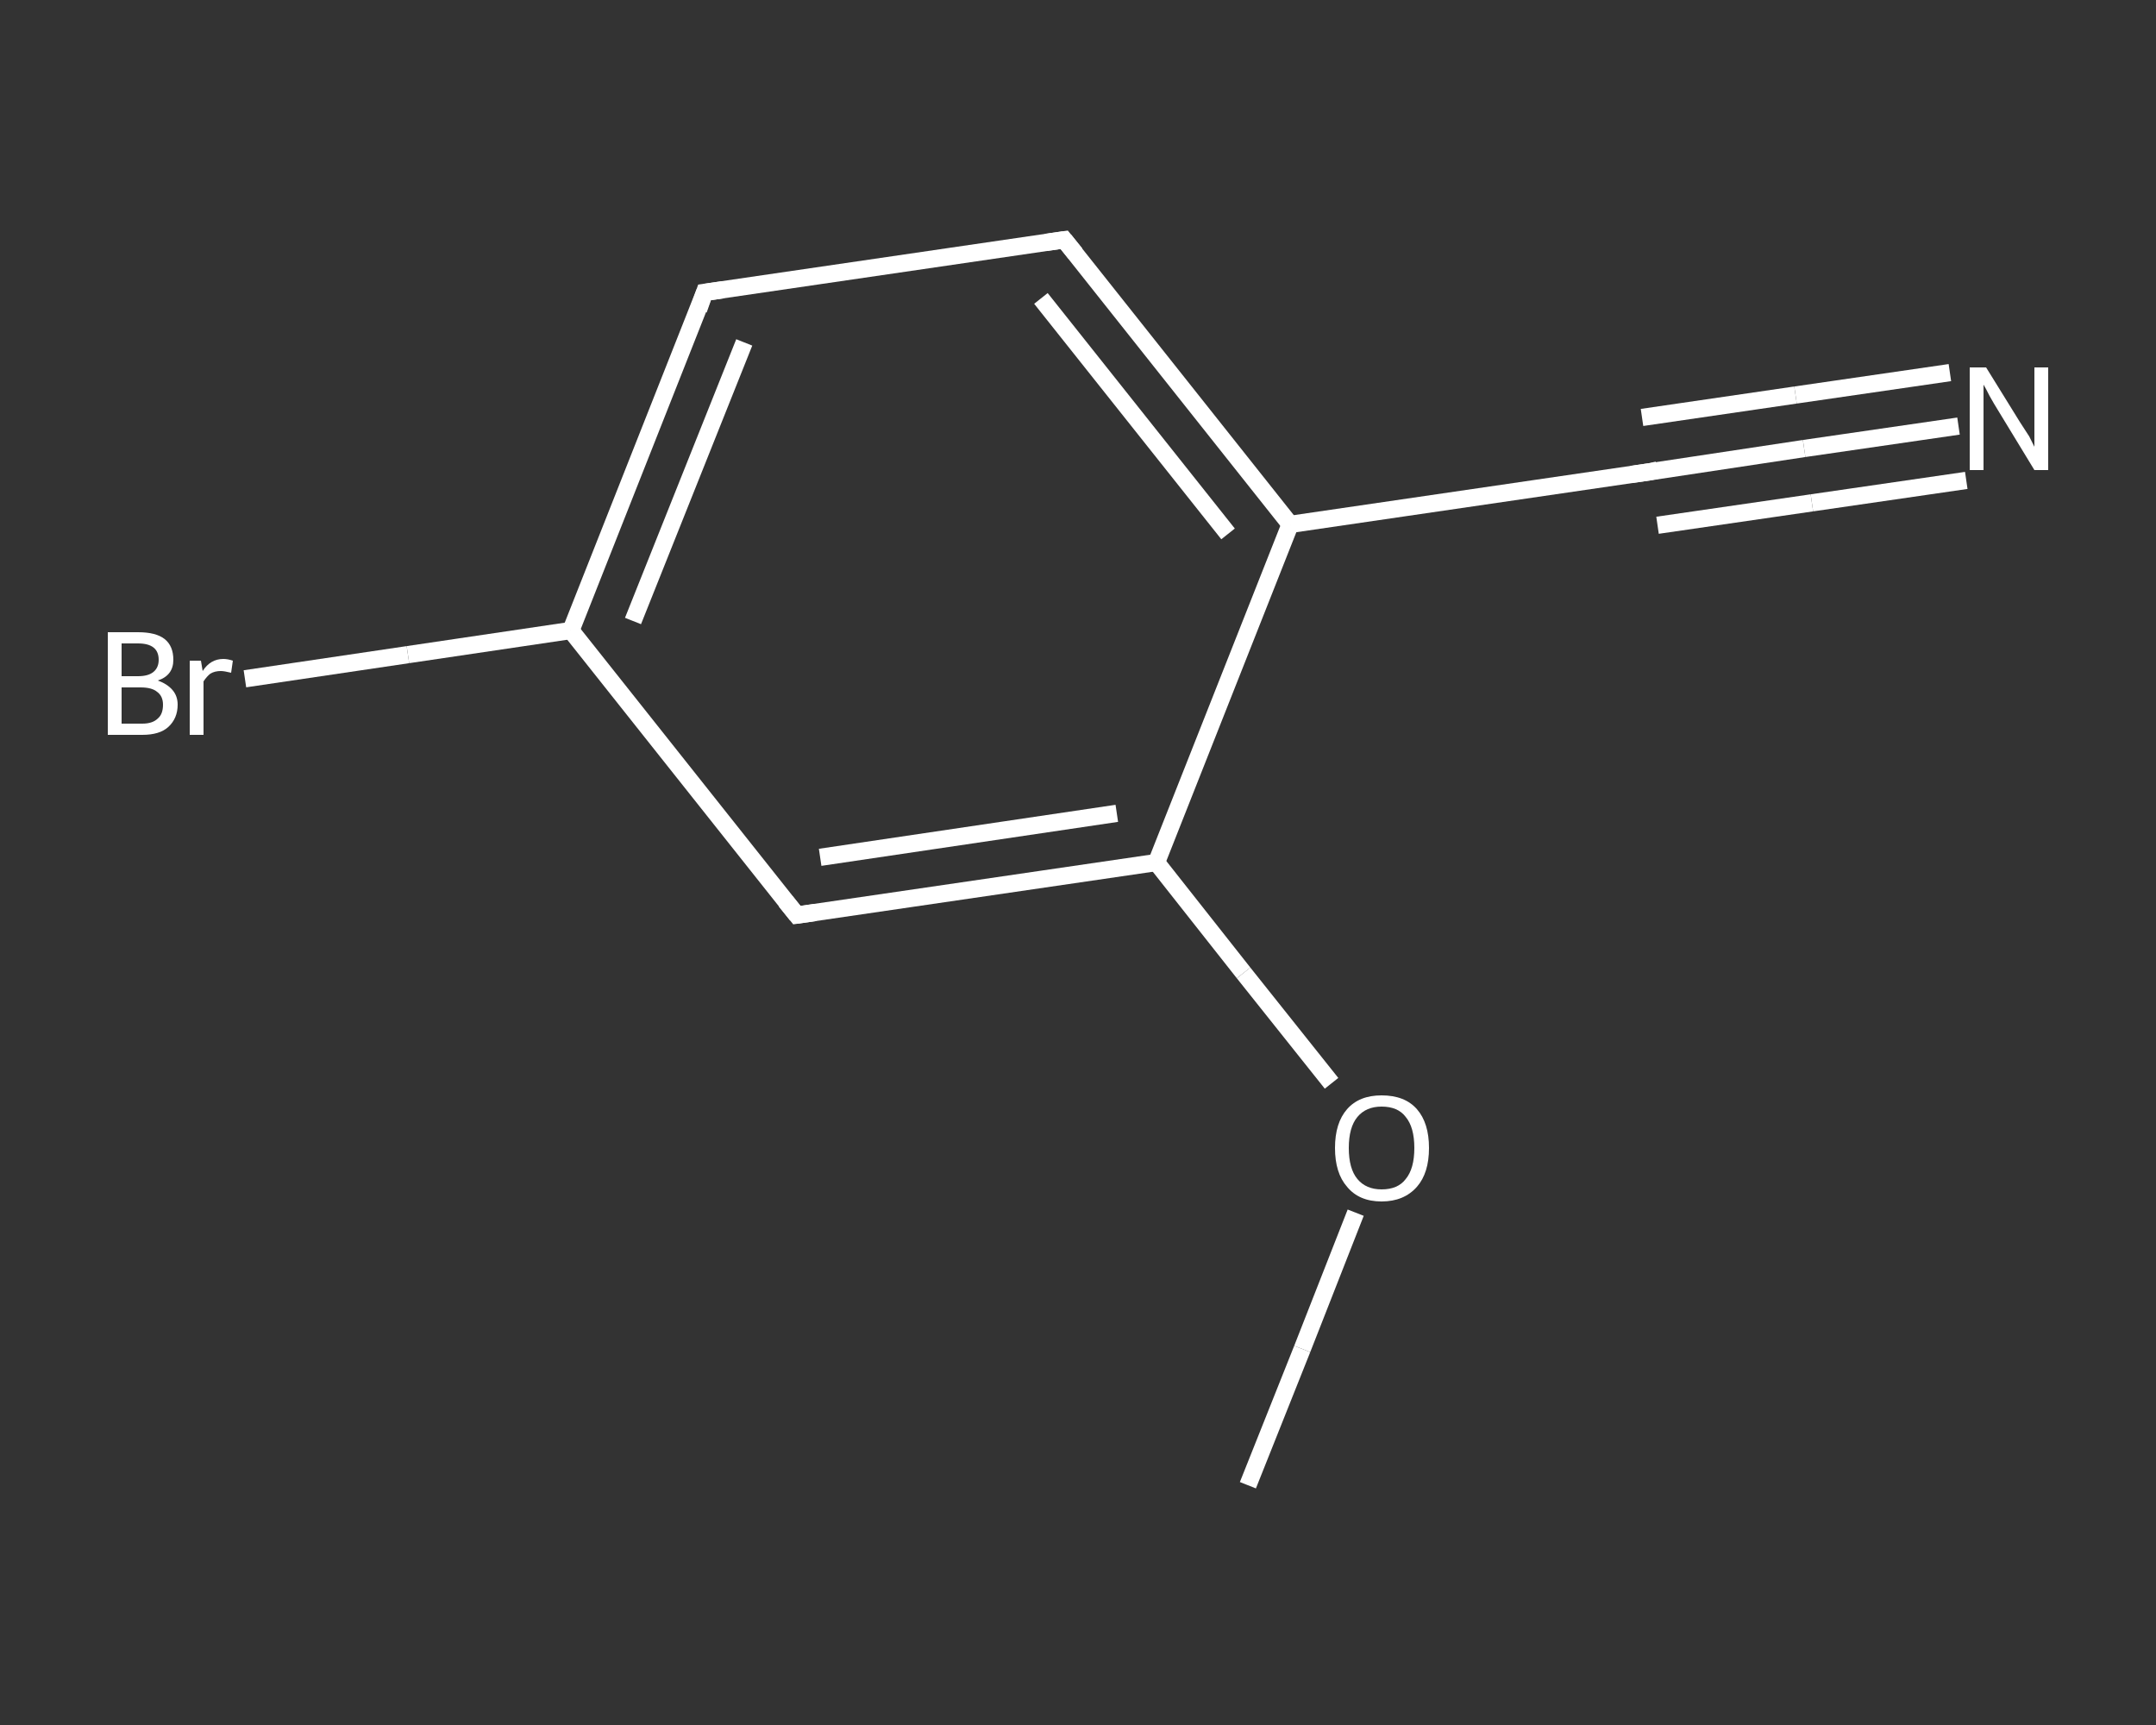 <?xml version='1.0' encoding='iso-8859-1'?>
<svg version='1.1' baseProfile='full'
              xmlns='http://www.w3.org/2000/svg'
                      xmlns:rdkit='http://www.rdkit.org/xml'
                      xmlns:xlink='http://www.w3.org/1999/xlink'
                  xml:space='preserve'
width='250px' height='200px' viewBox='0 0 250 200'>
<rect x="0" y="0" width="250" height="200" fill="#333333" stroke="none"/>
<!-- END OF HEADER -->
<rect style='opacity:1.0;fill:transparent;stroke:none' width='250.0' height='200.0' x='0.0' y='0.0'> </rect>
<path class='bond-0 atom-0 atom-1' d='M 144.7,172.2 L 151.0,156.4' style='fill:none;fill-rule:evenodd;stroke:#FFFFFF;stroke-width:2.0px;stroke-linecap:butt;stroke-linejoin:miter;stroke-opacity:1' />
<path class='bond-0 atom-0 atom-1' d='M 151.0,156.4 L 157.2,140.6' style='fill:none;fill-rule:evenodd;stroke:#FFFFFF;stroke-width:2.0px;stroke-linecap:butt;stroke-linejoin:miter;stroke-opacity:1' />
<path class='bond-1 atom-1 atom-2' d='M 154.4,125.6 L 144.2,112.8' style='fill:none;fill-rule:evenodd;stroke:#FFFFFF;stroke-width:2.0px;stroke-linecap:butt;stroke-linejoin:miter;stroke-opacity:1' />
<path class='bond-1 atom-1 atom-2' d='M 144.2,112.8 L 134.1,100.0' style='fill:none;fill-rule:evenodd;stroke:#FFFFFF;stroke-width:2.0px;stroke-linecap:butt;stroke-linejoin:miter;stroke-opacity:1' />
<path class='bond-2 atom-2 atom-3' d='M 134.1,100.0 L 92.4,106.1' style='fill:none;fill-rule:evenodd;stroke:#FFFFFF;stroke-width:2.0px;stroke-linecap:butt;stroke-linejoin:miter;stroke-opacity:1' />
<path class='bond-2 atom-2 atom-3' d='M 129.5,94.3 L 95.1,99.4' style='fill:none;fill-rule:evenodd;stroke:#FFFFFF;stroke-width:2.0px;stroke-linecap:butt;stroke-linejoin:miter;stroke-opacity:1' />
<path class='bond-3 atom-3 atom-4' d='M 92.4,106.1 L 66.2,73.1' style='fill:none;fill-rule:evenodd;stroke:#FFFFFF;stroke-width:2.0px;stroke-linecap:butt;stroke-linejoin:miter;stroke-opacity:1' />
<path class='bond-4 atom-4 atom-5' d='M 66.2,73.1 L 47.3,75.9' style='fill:none;fill-rule:evenodd;stroke:#FFFFFF;stroke-width:2.0px;stroke-linecap:butt;stroke-linejoin:miter;stroke-opacity:1' />
<path class='bond-4 atom-4 atom-5' d='M 47.3,75.9 L 28.4,78.7' style='fill:none;fill-rule:evenodd;stroke:#FFFFFF;stroke-width:2.0px;stroke-linecap:butt;stroke-linejoin:miter;stroke-opacity:1' />
<path class='bond-5 atom-4 atom-6' d='M 66.2,73.1 L 81.7,33.9' style='fill:none;fill-rule:evenodd;stroke:#FFFFFF;stroke-width:2.0px;stroke-linecap:butt;stroke-linejoin:miter;stroke-opacity:1' />
<path class='bond-5 atom-4 atom-6' d='M 73.4,72.0 L 86.3,39.7' style='fill:none;fill-rule:evenodd;stroke:#FFFFFF;stroke-width:2.0px;stroke-linecap:butt;stroke-linejoin:miter;stroke-opacity:1' />
<path class='bond-6 atom-6 atom-7' d='M 81.7,33.9 L 123.4,27.8' style='fill:none;fill-rule:evenodd;stroke:#FFFFFF;stroke-width:2.0px;stroke-linecap:butt;stroke-linejoin:miter;stroke-opacity:1' />
<path class='bond-7 atom-7 atom-8' d='M 123.4,27.8 L 149.6,60.8' style='fill:none;fill-rule:evenodd;stroke:#FFFFFF;stroke-width:2.0px;stroke-linecap:butt;stroke-linejoin:miter;stroke-opacity:1' />
<path class='bond-7 atom-7 atom-8' d='M 120.7,34.6 L 142.4,61.9' style='fill:none;fill-rule:evenodd;stroke:#FFFFFF;stroke-width:2.0px;stroke-linecap:butt;stroke-linejoin:miter;stroke-opacity:1' />
<path class='bond-8 atom-8 atom-9' d='M 149.6,60.8 L 191.3,54.7' style='fill:none;fill-rule:evenodd;stroke:#FFFFFF;stroke-width:2.0px;stroke-linecap:butt;stroke-linejoin:miter;stroke-opacity:1' />
<path class='bond-9 atom-9 atom-10' d='M 191.3,54.7 L 209.2,52.0' style='fill:none;fill-rule:evenodd;stroke:#FFFFFF;stroke-width:2.0px;stroke-linecap:butt;stroke-linejoin:miter;stroke-opacity:1' />
<path class='bond-9 atom-9 atom-10' d='M 209.2,52.0 L 227.1,49.4' style='fill:none;fill-rule:evenodd;stroke:#FFFFFF;stroke-width:2.0px;stroke-linecap:butt;stroke-linejoin:miter;stroke-opacity:1' />
<path class='bond-9 atom-9 atom-10' d='M 190.4,48.4 L 208.2,45.8' style='fill:none;fill-rule:evenodd;stroke:#FFFFFF;stroke-width:2.0px;stroke-linecap:butt;stroke-linejoin:miter;stroke-opacity:1' />
<path class='bond-9 atom-9 atom-10' d='M 208.2,45.8 L 226.1,43.2' style='fill:none;fill-rule:evenodd;stroke:#FFFFFF;stroke-width:2.0px;stroke-linecap:butt;stroke-linejoin:miter;stroke-opacity:1' />
<path class='bond-9 atom-9 atom-10' d='M 192.2,60.9 L 210.1,58.3' style='fill:none;fill-rule:evenodd;stroke:#FFFFFF;stroke-width:2.0px;stroke-linecap:butt;stroke-linejoin:miter;stroke-opacity:1' />
<path class='bond-9 atom-9 atom-10' d='M 210.1,58.3 L 228.0,55.7' style='fill:none;fill-rule:evenodd;stroke:#FFFFFF;stroke-width:2.0px;stroke-linecap:butt;stroke-linejoin:miter;stroke-opacity:1' />
<path class='bond-10 atom-8 atom-2' d='M 149.6,60.8 L 134.1,100.0' style='fill:none;fill-rule:evenodd;stroke:#FFFFFF;stroke-width:2.0px;stroke-linecap:butt;stroke-linejoin:miter;stroke-opacity:1' />
<path d='M 94.5,105.8 L 92.4,106.1 L 91.1,104.5' style='fill:none;stroke:#FFFFFF;stroke-width:2.0px;stroke-linecap:butt;stroke-linejoin:miter;stroke-opacity:1;' />
<path d='M 81.0,35.9 L 81.7,33.9 L 83.8,33.6' style='fill:none;stroke:#FFFFFF;stroke-width:2.0px;stroke-linecap:butt;stroke-linejoin:miter;stroke-opacity:1;' />
<path d='M 121.3,28.1 L 123.4,27.8 L 124.7,29.4' style='fill:none;stroke:#FFFFFF;stroke-width:2.0px;stroke-linecap:butt;stroke-linejoin:miter;stroke-opacity:1;' />
<path d='M 189.2,55.0 L 191.3,54.7 L 192.2,54.5' style='fill:none;stroke:#FFFFFF;stroke-width:2.0px;stroke-linecap:butt;stroke-linejoin:miter;stroke-opacity:1;' />
<path class='atom-1' d='M 154.8 133.1
Q 154.8 130.2, 156.2 128.6
Q 157.6 127.0, 160.2 127.0
Q 162.9 127.0, 164.3 128.6
Q 165.7 130.2, 165.7 133.1
Q 165.7 136.0, 164.3 137.6
Q 162.8 139.3, 160.2 139.3
Q 157.6 139.3, 156.2 137.6
Q 154.8 136.0, 154.8 133.1
M 160.2 137.9
Q 162.1 137.9, 163.0 136.7
Q 164.0 135.5, 164.0 133.1
Q 164.0 130.7, 163.0 129.5
Q 162.1 128.3, 160.2 128.3
Q 158.4 128.3, 157.4 129.5
Q 156.4 130.7, 156.4 133.1
Q 156.4 135.5, 157.4 136.7
Q 158.4 137.9, 160.2 137.9
' fill='#FFFFFF'/>
<path class='atom-5' d='M 18.3 78.9
Q 19.4 79.3, 20.0 80.0
Q 20.6 80.7, 20.6 81.7
Q 20.6 83.3, 19.5 84.3
Q 18.5 85.2, 16.5 85.2
L 12.5 85.2
L 12.5 73.3
L 16.0 73.3
Q 18.1 73.3, 19.1 74.1
Q 20.1 74.9, 20.1 76.5
Q 20.1 78.3, 18.3 78.9
M 14.1 74.6
L 14.1 78.4
L 16.0 78.4
Q 17.2 78.4, 17.8 77.9
Q 18.4 77.4, 18.4 76.5
Q 18.4 74.6, 16.0 74.6
L 14.1 74.6
M 16.5 83.9
Q 17.7 83.9, 18.3 83.3
Q 18.9 82.8, 18.9 81.7
Q 18.9 80.7, 18.2 80.2
Q 17.6 79.7, 16.3 79.7
L 14.1 79.7
L 14.1 83.9
L 16.5 83.9
' fill='#FFFFFF'/>
<path class='atom-5' d='M 23.3 76.6
L 23.5 77.8
Q 24.4 76.4, 25.9 76.4
Q 26.4 76.4, 27.0 76.6
L 26.8 78.0
Q 26.0 77.8, 25.6 77.8
Q 24.9 77.8, 24.4 78.1
Q 24.0 78.4, 23.6 79.0
L 23.6 85.2
L 22.0 85.2
L 22.0 76.6
L 23.3 76.6
' fill='#FFFFFF'/>
<path class='atom-10' d='M 230.3 42.6
L 234.2 48.9
Q 234.6 49.5, 235.3 50.6
Q 235.9 51.8, 235.9 51.8
L 235.9 42.6
L 237.5 42.6
L 237.5 54.5
L 235.9 54.5
L 231.7 47.6
Q 231.2 46.8, 230.7 45.9
Q 230.2 44.9, 230.0 44.6
L 230.0 54.5
L 228.4 54.5
L 228.4 42.6
L 230.3 42.6
' fill='#FFFFFF'/>
</svg>
